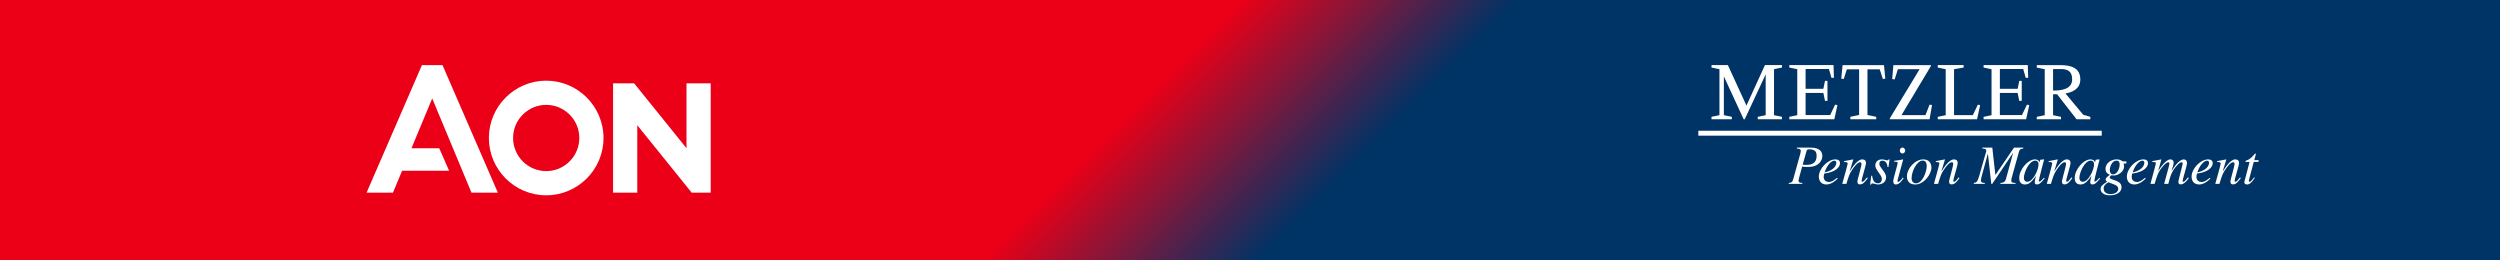 <?xml version="1.0" encoding="UTF-8"?>
<svg id="Ebene_1" data-name="Ebene 1" xmlns="http://www.w3.org/2000/svg" xmlns:xlink="http://www.w3.org/1999/xlink" viewBox="0 0 1920 200">
  <rect x="0" y="0" width="1920" height="200" fill="#808080" stroke="none"/>
  <defs>
    <style>
      .cls-1 {
        fill: none;
      }

      .cls-1, .cls-2, .cls-3 {
        stroke-width: 0px;
      }

      .cls-2 {
        fill: #fff;
      }

      .cls-3 {
        fill: url(#Unbenannter_Verlauf_38);
      }

      .cls-4 {
        clip-path: url(#clippath);
      }
    </style>
    <linearGradient id="Unbenannter_Verlauf_38" data-name="Unbenannter Verlauf 38" x1="430" y1="-430" x2="1490" y2="630" gradientUnits="userSpaceOnUse">
      <stop offset=".45" stop-color="#eb0017"/>
      <stop offset=".55" stop-color="#036"/>
    </linearGradient>
    <clipPath id="clippath">
      <rect class="cls-1" x="1304.33" y="50" width="430.33" height="100"/>
    </clipPath>
  </defs>
  <rect class="cls-3" width="1920" height="200"/>
  <g>
    <g class="cls-4">
      <path class="cls-2" d="M1304.33,104.17v-3.77h309.79v3.77h-309.79ZM1605.36,91.61v-1.89l-5.47-1.63-13.64-16.34c4.9-.75,11.44-3.27,11.44-10.75,0-8.86-7.17-11-15.34-11h-18.1v1.89l6.1,1.26v35.32l-6.1,1.26v1.89h18.61v-1.89l-6.1-1.26v-16.09h3.08l14.96,19.23h10.56ZM1591.41,60.94c0,7.67-8.36,8.61-14.65,8.61v-16.53h5.85c5.66,0,8.8,1.95,8.8,7.92h0ZM1556.08,91.61h-32.68v-1.89l6.1-1.26v-35.32l-6.1-1.26v-1.89h33.94l.31,9.74h-1.89l-1.95-6.73h-17.91v15.21h13.64l1.26-6.1h1.89v15.34h-1.89l-1.26-6.1h-13.64v17.03h16.97l3.83-8.05,1.76.44-2.39,10.81h0ZM1518.37,91.61h-30.17v-1.89l6.1-1.26v-35.32l-6.1-1.26v-1.89h19.86v1.89l-7.35,1.26v35.26h14.46l3.83-8.05,1.76.44-2.39,10.81h0ZM1481.92,91.61h-30.55v-.69l22.88-37.78h-16.66l-2.51,7.86-1.89-.31.94-10.69h28.79v.75l-22.57,37.65h18.42l3.14-8.05,1.89.31-1.89,10.94h0ZM1446.03,60.69l-2.39-7.42h-9.43v35.01l6.73,1.45v1.89h-19.86v-1.89l6.73-1.45v-35.01h-9.43l-2.39,7.42-1.89-.31,1-10.37h31.81l1.01,10.37-1.89.31h0ZM1408.77,91.61h-34.57v-1.89l6.1-1.26v-35.32l-6.1-1.26v-1.89h33.94l.31,9.74h-1.89l-1.95-6.73h-17.91v15.21h13.64l1.26-6.1h1.89v15.34h-1.89l-1.26-6.1h-13.64v17.03h18.86l3.83-8.05,1.76.44-2.39,10.81h0ZM1349.95,91.61v-1.89l6.1-1.26v-31.37l-16.09,34.51h-.82l-15.21-32.94v29.79l6.1,1.26v1.89h-15.59v-1.89l6.1-1.26v-35.32l-6.1-1.26v-1.89h12.57l14.27,31.11,14.2-31.11h13.07v1.89l-6.1,1.26v35.32l6.1,1.26v1.89h-18.61Z"/>
    </g>
    <path class="cls-2" d="M1384.46,126.43c.85.13,1.36.21,1.92.21,3.11,0,8.78,0,8.78-7.03,0-3.16-1.28-4.95-5.97-4.95-1.28,0-1.54.68-1.71,1.19l-3.03,10.57h0ZM1379.98,113.38h10.57c1.88,0,9,.04,9,6.48,0,3.16-2.43,8.36-10.96,8.36-2.98,0-3.58-.13-4.52-.34l-2.26,8.23q-.51,1.88-.51,2.6c0,1.45.68,1.53,2.9,1.83v.68h-10.44v-.68c2.17-.34,2.73-.43,3.5-3.15l5.03-18.12c.3-.98.72-2.69.72-3.28,0-1.58-1.24-1.71-3.03-1.92v-.68h0Z"/>
    <path class="cls-2" d="M1401.3,132.35c8.78-1.79,9-6.91,9-7.25,0-.9-.43-1.71-1.49-1.71-2.3,0-5.2,3.28-6.78,7.08l-.72,1.88h0ZM1411.32,137.08c-.47.68-4.35,4.6-8.61,4.6-4.48,0-5.84-3.33-5.84-6.01,0-6.1,6.74-13.26,12.75-13.26,2.17,0,3.5,1.02,3.5,2.9,0,3.37-4.01,6.82-10.91,7.8l-1.19.17c-.21.89-.43,1.75-.43,2.6,0,2.9,2.22,3.88,4.01,3.88,2.3,0,4.09-1.45,6.22-3.2l.51.51h0Z"/>
    <path class="cls-2" d="M1434.47,136.78c-2.13,2.86-3.62,4.82-5.93,4.82-1.96,0-2.05-1.28-2.05-2.51,0-1.02,3.15-11.42,3.15-13.13,0-.77-.26-1.36-1.07-1.36-2.05,0-4.73,3.67-6.27,6.05-1.96,2.94-2.52,4.78-4.26,10.57h-3.2c1.32-4.82,4.18-14.79,4.18-15.69,0-.64-.43-1.11-2.73-1.11v-.68c2.3-.43,4.6-.85,6.91-1.32l.13.08-2.73,8.91.09.09c2-3.15,5.93-9.08,9.46-9.08,1.96,0,2.94,1.02,2.94,2.81s-3.41,12.36-3.41,13.64c0,.64.6.72.68.72.85,0,1.92-1.36,3.5-3.37l.6.56h0Z"/>
    <path class="cls-2" d="M1437.79,134.99c.3,1.88.98,5.8,4.43,5.8,2.39,0,3.07-2.05,3.07-3.45,0-2.81-5.07-6.91-5.07-10.19,0-1.32.6-4.73,5.12-4.73,1.92,0,2.77.72,4.05.72.72,0,.98-.43,1.19-.77h.6l-.85,5.93h-.68c-.21-2.43-1.24-4.9-4.01-4.9-.94,0-2.3.38-2.3,2.47,0,2.69,5.2,6.48,5.2,10.1,0,4.65-3.96,5.71-6.35,5.71-1.28,0-2.99-.81-4.22-.81-.6,0-.77.43-1.02.89h-.68l.85-6.78h.68Z"/>
    <path class="cls-2" d="M1461.11,117.86c-1.07,0-2.05-.72-2.05-2.22s.98-2.3,2-2.3c1.41,0,2.13,1.41,2.13,2.34,0,.85-.68,2.17-2.09,2.17h0ZM1461.96,136.83c-1.66,2.52-3.54,4.86-5.93,4.86-2,0-2-1.88-2-2.64,0-2,3.37-12.58,3.37-13.77,0-.89-.34-1.11-2.69-1.11v-.68c1.62-.09,5.16-.77,6.82-1.07l.13.08-3.75,13.73c-.17.6-.68,2.3-.68,2.81,0,.3.3.64.68.64.51,0,1.75-.85,3.5-3.33l.56.47h0Z"/>
    <path class="cls-2" d="M1468.1,136.83c0,2.43,1.28,3.97,3.41,3.97,4.86,0,8.23-8.82,8.23-13.39,0-2.22-.94-4.09-2.98-4.09-4.77,0-8.66,8.48-8.66,13.51h0ZM1483.32,128.73c0,5.24-5.84,12.96-12.36,12.96-4.52,0-6.44-2.6-6.44-6.14,0-6.27,6.31-13.13,12.53-13.13,4.95,0,6.27,3.49,6.27,6.31h0Z"/>
    <path class="cls-2" d="M1504.89,136.78c-2.13,2.86-3.62,4.82-5.93,4.82-1.96,0-2.05-1.28-2.05-2.51,0-1.02,3.15-11.42,3.15-13.13,0-.77-.26-1.36-1.07-1.36-2.05,0-4.73,3.67-6.27,6.05-1.96,2.94-2.51,4.78-4.26,10.57h-3.2c1.32-4.82,4.18-14.79,4.18-15.69,0-.64-.43-1.11-2.73-1.11v-.68c2.3-.43,4.6-.85,6.91-1.32l.13.08-2.73,8.91.09.09c2-3.15,5.93-9.08,9.47-9.08,1.96,0,2.94,1.02,2.94,2.81s-3.41,12.36-3.41,13.64c0,.64.6.72.68.72.85,0,1.92-1.36,3.5-3.37l.6.56h0Z"/>
    <path class="cls-2" d="M1553.87,114.06c-2.26.38-2.77.47-3.5,3.15l-5.24,18.89c-.26.9-.47,1.71-.47,2.56,0,1.58.85,1.66,3.28,1.88v.68h-11.64v-.68c2.73-.26,3.71-.98,4.31-3.2l5.41-19.7h-.13l-15.86,23.57h-.72l-2.56-22.85h-.17l-4.9,18.03c-.21.81-.38,1.83-.38,2.13,0,1.7,1.66,1.92,3.03,2v.68h-8.44v-.68c1.92-.3,2.77-.6,4.18-5.54l4.52-15.86c.47-1.7.94-3.03.94-3.41,0-.89-.81-1.62-3.16-1.66v-.68h7.72l2.34,20.85h.13l14.2-20.85h7.12v.68h0Z"/>
    <path class="cls-2" d="M1556.9,139.6c4.52,0,8.7-9.21,8.7-13.39,0-2.05-1.19-2.86-2.43-2.86-4.99,0-8.83,9.38-8.83,13.22,0,2.26,1.41,3.03,2.56,3.03h0ZM1570.33,136.95c-2.56,3.16-4.01,4.69-5.84,4.69s-1.79-1.11-1.79-1.83c0-.98.21-1.92.9-4.52l-.08-.09c-3.54,5.2-5.8,6.48-8.36,6.48-4.26,0-4.39-3.79-4.39-5.03,0-6.27,6.52-14.24,12.19-14.24,1.83,0,3.24,1.11,3.37,2.3h.09l.43-1.88.13-.13,2.6-.3.3.13c-.13.51-4.05,15.05-4.05,16.37,0,.3.26.56.6.56.64,0,1.49-1.07,3.41-2.94l.51.43h0Z"/>
    <path class="cls-2" d="M1591.56,136.78c-2.13,2.86-3.62,4.82-5.93,4.82-1.96,0-2.05-1.28-2.05-2.51,0-1.02,3.15-11.42,3.15-13.13,0-.77-.25-1.36-1.07-1.36-2.05,0-4.73,3.67-6.27,6.05-1.96,2.94-2.52,4.78-4.26,10.57h-3.2c1.32-4.82,4.18-14.79,4.18-15.69,0-.64-.43-1.11-2.73-1.11v-.68c2.3-.43,4.61-.85,6.91-1.32l.13.08-2.73,8.91.09.09c2-3.15,5.92-9.08,9.46-9.08,1.96,0,2.94,1.02,2.94,2.81s-3.41,12.36-3.41,13.64c0,.64.6.72.68.72.85,0,1.92-1.36,3.49-3.37l.6.56h0Z"/>
    <path class="cls-2" d="M1599.53,139.6c4.52,0,8.7-9.21,8.7-13.39,0-2.05-1.19-2.86-2.43-2.86-4.99,0-8.83,9.38-8.83,13.22,0,2.26,1.41,3.03,2.56,3.03h0ZM1612.96,136.95c-2.56,3.16-4.01,4.69-5.84,4.69s-1.79-1.11-1.79-1.83c0-.98.21-1.92.9-4.52l-.09-.09c-3.54,5.2-5.8,6.48-8.36,6.48-4.26,0-4.39-3.79-4.39-5.03,0-6.27,6.52-14.24,12.19-14.24,1.83,0,3.24,1.11,3.37,2.3h.08l.43-1.88.13-.13,2.6-.3.3.13c-.13.51-4.05,15.05-4.05,16.37,0,.3.26.56.59.56.64,0,1.49-1.07,3.41-2.94l.51.43h0Z"/>
    <path class="cls-2" d="M1625.49,123.36c-3.28,0-5.16,4.35-5.16,7.2,0,1.92.72,3.33,2.64,3.33,2.81,0,4.94-4.09,4.94-7.63,0-1.66-.64-2.9-2.43-2.9h0ZM1624.43,141.99c-.77-.38-4.9-1.96-5.24-1.96-.26,0-1.71,1.15-1.83,1.28-1.75,1.49-1.75,2.64-1.75,3.62,0,3.96,4.61,4.14,5.24,4.14,3.84,0,5.93-1.92,5.93-4.05,0-1.92-1.54-2.64-2.34-3.03h0ZM1633.04,125.62h-2.13c.26.81.38,1.66.38,2.51,0,3.16-4.05,6.65-7.8,6.65-.55,0-1.15-.17-1.7-.17-.6,0-1.53,1.15-1.53,1.7,0,2.26,9.08,1.58,9.08,7.46,0,3.62-3.32,6.22-9.16,6.22-4.65,0-6.91-2.39-6.91-4.73s1.41-3.37,4.99-5.71c-.51-.38-1.15-.89-1.15-1.7,0-1.32,1.83-2.56,3.28-3.54-1.53-.68-3.37-1.7-3.37-4.65,0-4.77,4.95-7.25,8.44-7.25,1.75,0,2.81.38,3.58.77.73.38,1.11.77,1.41.77h2.6v1.66h0Z"/>
    <path class="cls-2" d="M1637.86,132.35c8.78-1.79,9-6.91,9-7.25,0-.9-.43-1.71-1.49-1.71-2.3,0-5.2,3.28-6.78,7.08l-.72,1.88h0ZM1647.87,137.08c-.47.68-4.35,4.6-8.61,4.6-4.47,0-5.84-3.33-5.84-6.01,0-6.1,6.74-13.26,12.75-13.26,2.18,0,3.5,1.02,3.5,2.9,0,3.37-4.01,6.82-10.91,7.8l-1.19.17c-.21.89-.43,1.75-.43,2.6,0,2.9,2.22,3.88,4.01,3.88,2.3,0,4.09-1.45,6.23-3.2l.51.51h0Z"/>
    <path class="cls-2" d="M1681.04,136.74l-.21.3c-1.53,2.17-3.67,4.56-6.05,4.56-1.79,0-1.79-1.49-1.79-2.09,0-1.15,3.33-13.05,3.33-13.9,0-.64-.38-.98-.9-.98-1.75,0-4.82,3.75-6.14,5.84-2.05,3.24-2.77,5.93-4.01,10.74h-3.2c1.11-4.14,4.05-14.62,4.05-15.43,0-1.15-.55-1.15-.94-1.15-1.92,0-5.16,4.31-6.31,6.01-1.7,2.56-2.56,5.37-4.13,10.57h-3.2c.68-2.81,4.18-14.84,4.18-15.77s-.64-1.02-2.73-1.02v-.68c2.3-.43,4.56-.85,6.82-1.32l.13.08-2.39,8.53.09.09c1.28-2.09,5.67-8.7,9.25-8.7,1.62,0,2.52.98,2.52,2.77,0,.6-.98,4.13-1.58,5.84l.09.09c2.99-4.95,6.44-8.7,9.25-8.7,1.54,0,2.52,1.15,2.52,2.86,0,1.45-3.45,12.88-3.45,13.47,0,.72.13.85.64.85.81,0,1.92-1.36,3.54-3.37l.64.51h0Z"/>
    <path class="cls-2" d="M1687.56,132.35c8.78-1.79,8.99-6.91,8.99-7.25,0-.9-.43-1.71-1.49-1.71-2.3,0-5.2,3.28-6.78,7.08l-.72,1.88h0ZM1697.58,137.08c-.47.68-4.35,4.6-8.61,4.6-4.48,0-5.84-3.33-5.84-6.01,0-6.1,6.74-13.26,12.75-13.26,2.18,0,3.5,1.02,3.5,2.9,0,3.37-4.01,6.82-10.91,7.8l-1.19.17c-.21.89-.43,1.75-.43,2.6,0,2.9,2.22,3.88,4.01,3.88,2.3,0,4.09-1.45,6.23-3.2l.51.51h0Z"/>
    <path class="cls-2" d="M1720.94,136.78c-2.13,2.86-3.62,4.82-5.92,4.82-1.96,0-2.05-1.28-2.05-2.51,0-1.02,3.16-11.42,3.16-13.13,0-.77-.26-1.36-1.07-1.36-2.05,0-4.73,3.67-6.27,6.05-1.96,2.94-2.52,4.78-4.26,10.57h-3.2c1.32-4.82,4.18-14.79,4.18-15.69,0-.64-.43-1.11-2.73-1.11v-.68c2.3-.43,4.6-.85,6.91-1.32l.13.08-2.73,8.91.09.09c2-3.15,5.92-9.08,9.47-9.08,1.96,0,2.94,1.02,2.94,2.81s-3.41,12.36-3.41,13.64c0,.64.6.72.68.72.85,0,1.92-1.36,3.5-3.37l.6.56h0Z"/>
    <path class="cls-2" d="M1734.45,124.34h-3.58l-3.75,14.2c-.04.13-.04.21-.04.34,0,.38.21.72.68.72.85,0,2.34-2,3.41-3.37l.55.3c-2.17,3.28-3.84,5.16-6.05,5.16-.85,0-2.05-.43-2.05-1.7,0-.64.81-3.24.98-3.92l3.07-11.72h-3.16c-.04-.26-.04-.47.09-.68.26-.38,1.45-.68,2.18-1.07,1.41-.72,3.45-2.64,4.65-4.14.17-.21.34-.6.73-.51.3-.09.38.3.3.64l-1.19,4.39h3.41l-.21,1.36h0Z"/>
  </g>
  <g>
    <polygon class="cls-2" points="324.05 50 281.53 147.96 301.8 147.96 308.82 131.11 344.9 131.11 337.32 113.85 316.01 113.85 331.94 75.59 362.09 147.96 382.36 147.96 339.84 50 324.05 50"/>
    <polygon class="cls-2" points="527.23 64 527.23 113.83 487.03 64 470.84 64 470.84 147.96 489.43 147.96 489.43 96.17 531.21 147.96 545.82 147.96 545.82 64 527.23 64"/>
    <path class="cls-2" d="M419.48,61.96c-24.27,0-44.02,19.75-44.02,44.02s19.75,44.02,44.02,44.02,44.02-19.75,44.02-44.02-19.75-44.02-44.02-44.02ZM419.48,131.41c-14.02,0-25.43-11.41-25.43-25.43s11.41-25.43,25.43-25.43,25.43,11.41,25.43,25.43-11.41,25.43-25.43,25.43Z"/>
  </g>
</svg>